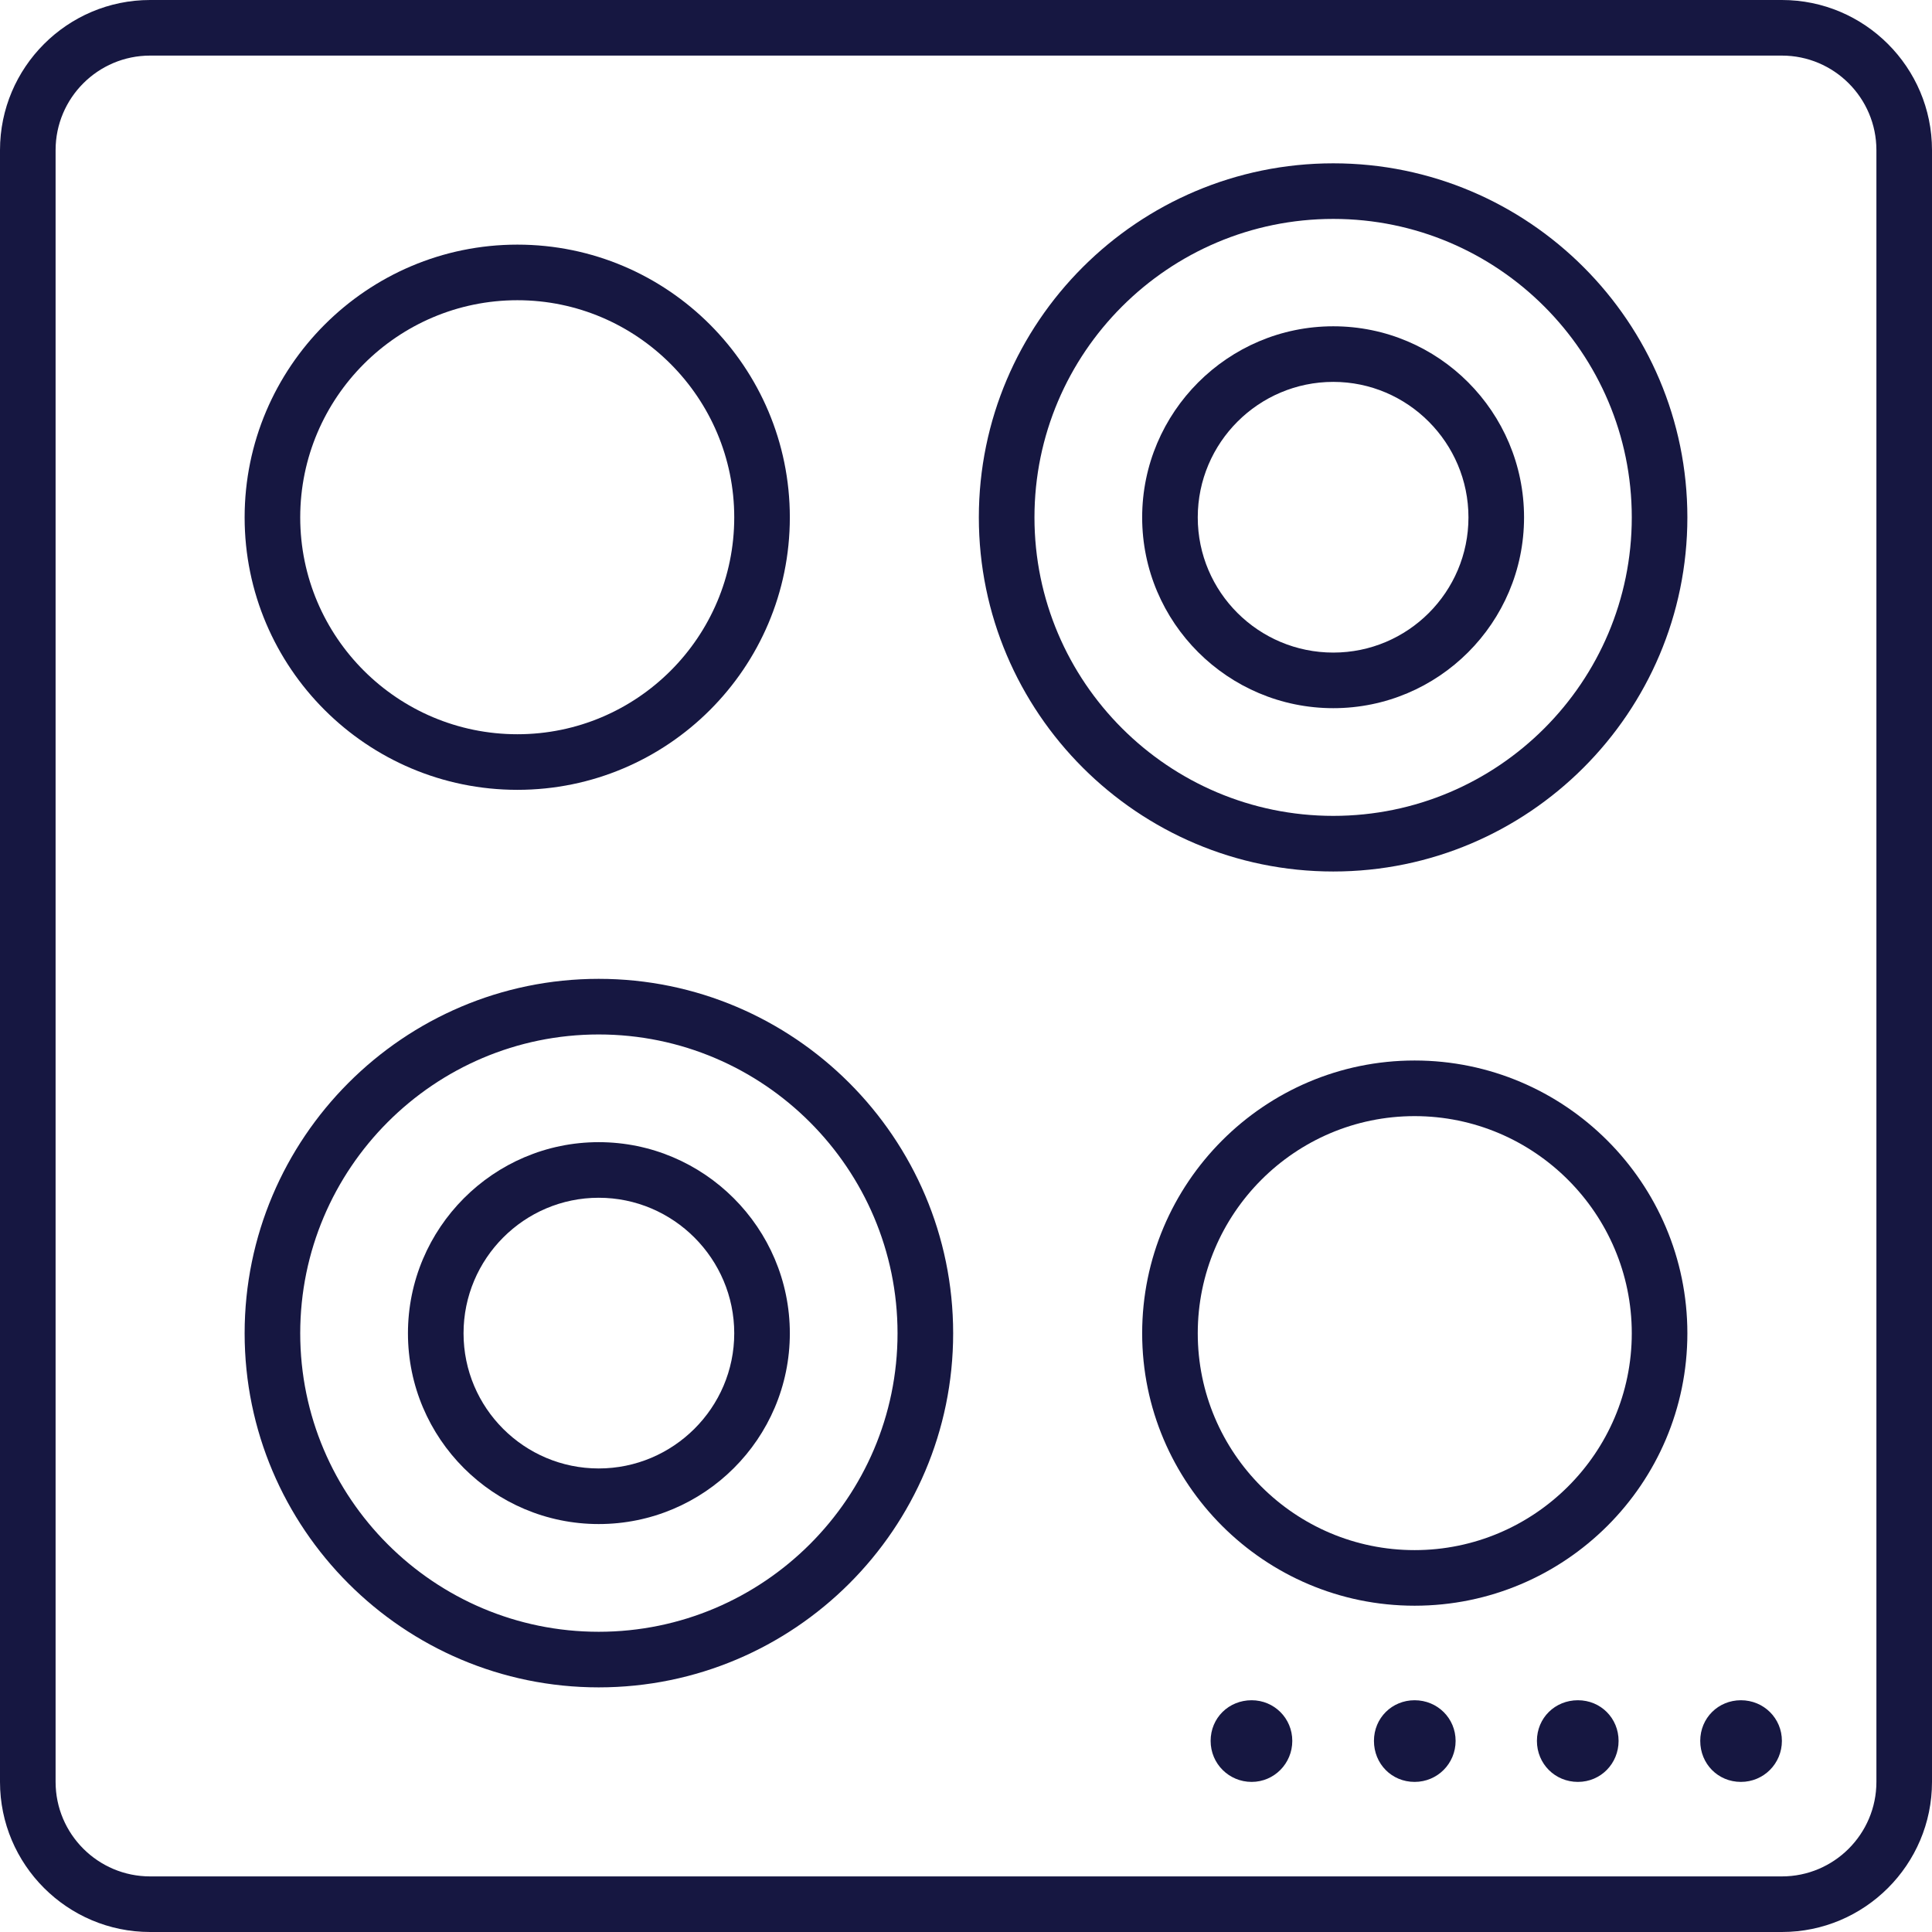 <svg width="71" height="71" viewBox="0 0 71 71" fill="none" xmlns="http://www.w3.org/2000/svg">
<path d="M63.977 62.483C64.819 62.483 65.484 63.147 65.484 63.977C65.484 64.807 64.819 65.484 63.977 65.484C63.134 65.484 62.483 64.819 62.483 63.977C62.483 63.134 63.147 62.483 63.977 62.483Z" fill="#161741"/>
<path d="M57.988 62.483C58.83 62.483 59.482 63.147 59.482 63.977C59.482 64.807 58.83 65.484 57.988 65.484C57.145 65.484 56.481 64.819 56.481 63.977C56.481 63.134 57.145 62.483 57.988 62.483Z" fill="#161741"/>
<path d="M51.986 62.483C52.829 62.483 53.493 63.147 53.493 63.977C53.493 64.807 52.829 65.484 51.986 65.484C51.143 65.484 50.492 64.819 50.492 63.977C50.492 63.134 51.156 62.483 51.986 62.483Z" fill="#161741"/>
<path d="M45.997 62.483C46.827 62.483 47.491 63.147 47.491 63.977C47.491 64.807 46.827 65.484 45.997 65.484C45.167 65.484 44.49 64.819 44.49 63.977C44.49 63.134 45.154 62.483 45.997 62.483Z" fill="#161741"/>
<path d="M65.484 71H5.517C2.475 71 0 68.525 0 65.484V5.517C0 2.475 2.475 0 5.517 0H65.484C68.525 0 71 2.475 71 5.517V65.484C71 68.525 68.525 71 65.484 71ZM5.517 2.043C3.601 2.043 2.043 3.601 2.043 5.517V65.484C2.043 67.399 3.601 68.957 5.517 68.957H65.484C67.399 68.957 68.957 67.399 68.957 65.484V5.517C68.957 3.601 67.399 2.043 65.484 2.043H5.517Z" fill="#161741"/>
<path d="M19.014 29.026C13.487 29.026 8.99 24.536 8.99 19.014C8.99 13.493 13.487 8.99 19.014 8.99C24.541 8.99 29.026 13.487 29.026 19.014C29.026 24.541 24.536 29.026 19.014 29.026ZM19.014 11.033C14.614 11.033 11.033 14.614 11.033 19.014C11.033 23.415 14.614 26.983 19.014 26.983C23.415 26.983 26.983 23.407 26.983 19.014C26.983 14.621 23.407 11.033 19.014 11.033Z" fill="#161741"/>
<path d="M22.002 62.01C14.828 62.01 8.99 56.172 8.99 48.998C8.99 41.824 14.828 35.972 22.002 35.972C29.176 35.972 35.028 41.816 35.028 48.998C35.028 56.179 29.184 62.01 22.002 62.01ZM22.002 38.016C15.955 38.016 11.033 42.942 11.033 48.998C11.033 55.053 15.955 59.967 22.002 59.967C28.05 59.967 32.984 55.045 32.984 48.998C32.984 42.95 28.058 38.016 22.002 38.016Z" fill="#161741"/>
<path d="M22.002 56.008C18.136 56.008 14.992 52.864 14.992 48.998C14.992 45.131 18.136 41.974 22.002 41.974C25.869 41.974 29.026 45.126 29.026 48.998C29.026 52.87 25.874 56.008 22.002 56.008ZM22.002 44.017C19.265 44.017 17.035 46.252 17.035 48.998C17.035 51.743 19.265 53.965 22.002 53.965C24.74 53.965 26.983 51.736 26.983 48.998C26.983 46.26 24.748 44.017 22.002 44.017Z" fill="#161741"/>
<path d="M51.986 59.009C46.467 59.009 41.974 54.519 41.974 48.998C41.974 43.476 46.464 38.973 51.986 38.973C57.507 38.973 62.01 43.471 62.01 48.998C62.01 54.524 57.513 59.009 51.986 59.009ZM51.986 41.017C47.593 41.017 44.017 44.597 44.017 48.998C44.017 53.398 47.593 56.966 51.986 56.966C56.379 56.966 59.967 53.391 59.967 48.998C59.967 44.605 56.386 41.017 51.986 41.017Z" fill="#161741"/>
<path d="M48.998 32.027C41.816 32.027 35.972 26.188 35.972 19.014C35.972 11.84 41.816 6.002 48.998 6.002C56.179 6.002 62.01 11.84 62.01 19.014C62.01 26.188 56.172 32.027 48.998 32.027ZM48.998 8.045C42.942 8.045 38.016 12.966 38.016 19.014C38.016 25.062 42.942 29.983 48.998 29.983C55.053 29.983 59.967 25.062 59.967 19.014C59.967 12.966 55.045 8.045 48.998 8.045Z" fill="#161741"/>
<path d="M48.998 26.025C45.126 26.025 41.974 22.881 41.974 19.014C41.974 15.148 45.126 11.991 48.998 11.991C52.87 11.991 56.008 15.142 56.008 19.014C56.008 22.886 52.864 26.025 48.998 26.025ZM48.998 14.034C46.252 14.034 44.017 16.269 44.017 19.014C44.017 21.76 46.252 23.982 48.998 23.982C51.743 23.982 53.965 21.752 53.965 19.014C53.965 16.276 51.736 14.034 48.998 14.034Z" fill="#161741"/>
</svg>
